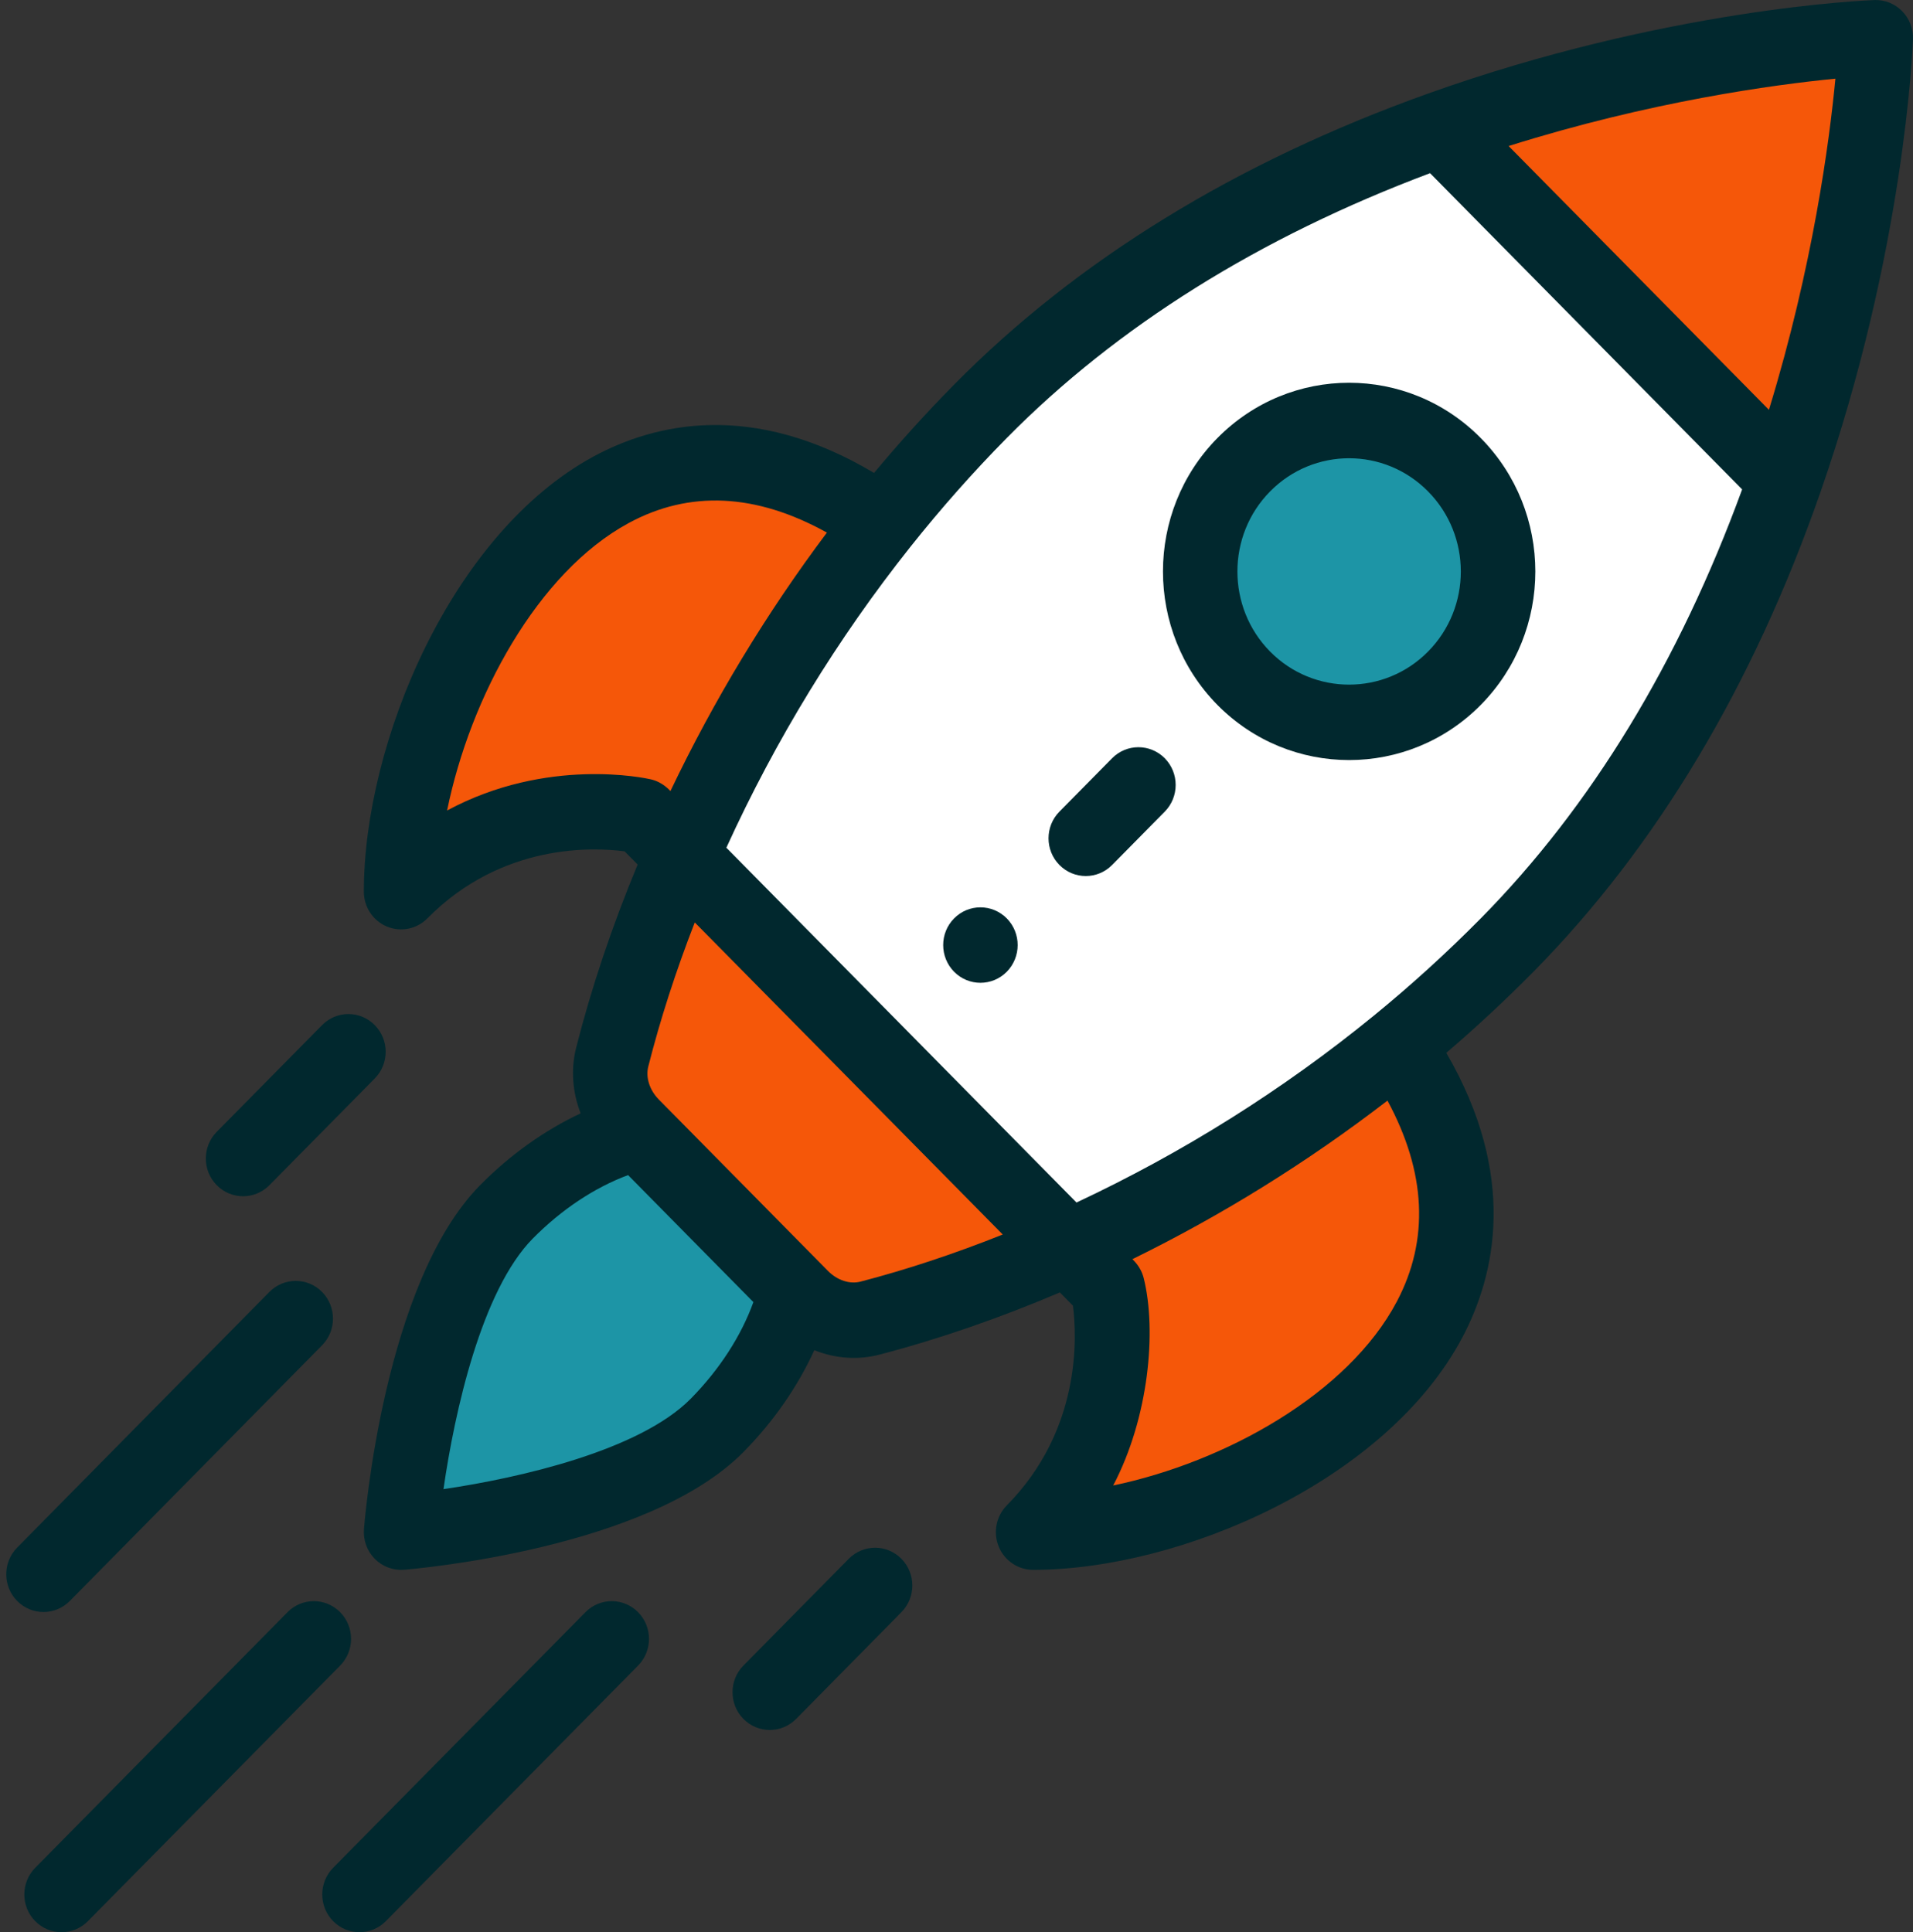 <svg xmlns="http://www.w3.org/2000/svg" width="99" height="100" viewBox="0 0 99 100" fill="none"><rect x="0" y="0" width="99" height="100" fill="#333333" stroke="none"/><g clip-path="url(#clip0_57_274)"><path d="M97.025 1.955C97.025 1.955 96.653 12.468 92.341 24.83L74.452 6.701C86.65 2.332 97.025 1.955 97.025 1.955Z" fill="#F55709"></path><path d="M74.453 6.701L92.341 24.829C89.539 32.872 85.066 41.697 77.947 48.911C71.386 55.56 63.493 60.882 55.241 64.572L35.236 44.298C37.672 38.703 41.072 32.732 45.565 27.078C47.169 25.056 48.88 23.124 50.689 21.288C57.809 14.074 66.516 9.54 74.453 6.701Z" fill="white"></path><path d="M75.219 24.052C78.23 27.103 78.23 32.05 75.219 35.101C72.209 38.152 67.329 38.152 64.317 35.101C61.306 32.048 61.306 27.103 64.317 24.052C67.327 21.001 72.209 21.001 75.219 24.052Z" fill="#1D95A6"></path><path d="M72.494 54.435C82.428 69.534 63.833 79.294 53.416 79.294C58.867 73.771 57.275 66.632 57.275 66.632L55.241 64.572C60.763 62.103 66.655 58.658 72.234 54.105L72.494 54.435Z" fill="#F55709"></path><path d="M32.997 58.603L32.685 58.286C31.763 57.351 31.311 55.995 31.634 54.714C32.438 51.542 33.625 48.003 35.236 44.298L55.242 64.572C51.586 66.204 48.093 67.408 44.963 68.222C43.699 68.55 42.361 68.091 41.438 67.158L41.126 66.841L32.997 58.603ZM45.239 26.814L45.565 27.078C41.072 32.732 37.672 38.703 35.236 44.298L33.203 42.238C33.203 42.238 26.159 40.624 20.709 46.148C20.709 35.591 30.339 16.747 45.239 26.814Z" fill="#F55709"></path><path d="M32.997 58.603L41.126 66.841C40.542 69.183 39.156 71.648 37.062 73.771C32.546 78.347 20.709 79.294 20.709 79.294C20.709 79.294 21.643 67.298 26.159 62.722C28.254 60.599 30.686 59.194 32.997 58.603Z" fill="#1D95A6"></path><path d="M52.102 50.293C52.853 49.529 52.853 48.293 52.102 47.531C51.923 47.35 51.71 47.206 51.476 47.107C51.242 47.009 50.992 46.959 50.738 46.959C50.485 46.959 50.234 47.009 50 47.107C49.766 47.206 49.554 47.35 49.375 47.531C48.623 48.293 48.623 49.529 49.375 50.293C50.128 51.055 51.348 51.055 52.102 50.293ZM76.631 36.483C80.396 32.667 80.397 26.488 76.631 22.672C72.865 18.855 66.768 18.855 63.002 22.672C59.246 26.478 59.246 32.673 63.003 36.483C66.76 40.288 72.874 40.29 76.631 36.483ZM65.728 25.434C67.987 23.144 71.645 23.144 73.905 25.434C76.164 27.723 76.165 31.43 73.905 33.72C71.651 36.004 67.983 36.004 65.728 33.721C63.474 31.435 63.474 27.718 65.728 25.434Z" fill="#01282E"></path><path d="M20.019 47.952C20.371 48.1 20.759 48.139 21.132 48.063C21.506 47.988 21.85 47.802 22.119 47.529C25.99 43.607 30.764 43.852 32.323 44.06L32.998 44.744C31.67 47.947 30.6 51.132 29.815 54.23C29.532 55.351 29.628 56.537 30.049 57.622C28.193 58.489 26.403 59.761 24.844 61.341C19.883 66.369 18.876 78.622 18.835 79.141C18.813 79.422 18.852 79.705 18.948 79.97C19.045 80.235 19.197 80.476 19.394 80.675C19.591 80.875 19.828 81.029 20.09 81.127C20.351 81.225 20.63 81.264 20.908 81.242C21.42 81.201 33.511 80.18 38.472 75.152C40.03 73.573 41.286 71.759 42.141 69.879C43.275 70.331 44.441 70.386 45.491 70.114C48.546 69.319 51.689 68.235 54.85 66.889L55.525 67.573C55.73 69.153 55.972 73.991 52.101 77.913C51.832 78.187 51.648 78.535 51.574 78.913C51.5 79.292 51.538 79.685 51.684 80.042C51.83 80.399 52.077 80.704 52.394 80.918C52.711 81.133 53.083 81.247 53.464 81.247C61.092 81.247 71.757 76.644 75.685 69.206C77.391 65.976 78.552 60.866 74.848 54.49C76.408 53.155 77.912 51.755 79.357 50.293C85.721 43.843 90.717 35.495 94.207 25.48C98.566 12.981 98.983 2.466 98.999 2.025C99.008 1.756 98.963 1.489 98.866 1.24C98.769 0.99 98.622 0.763 98.435 0.574C98.248 0.384 98.024 0.235 97.778 0.137C97.532 0.039 97.268 -0.007 97.003 0.003C96.568 0.019 86.192 0.441 73.858 4.859C63.975 8.395 55.738 13.458 49.374 19.908C47.931 21.372 46.55 22.896 45.233 24.477C38.94 20.724 33.898 21.901 30.711 23.629C23.371 27.61 18.829 38.418 18.829 46.148C18.829 46.534 18.942 46.912 19.154 47.233C19.366 47.554 19.667 47.804 20.019 47.952ZM35.747 72.39C33.097 75.076 26.88 76.492 22.951 77.07C23.522 73.088 24.92 66.789 27.57 64.103C29.054 62.599 30.774 61.459 32.504 60.817L38.989 67.39C38.356 69.142 37.231 70.886 35.747 72.39ZM44.533 66.33C43.975 66.475 43.329 66.262 42.849 65.776L34.097 56.907C33.616 56.419 33.407 55.764 33.549 55.2C34.166 52.764 34.974 50.264 35.955 47.74L51.893 63.892C49.402 64.887 46.936 65.705 44.533 66.33ZM72.287 67.363C69.762 72.144 63.404 75.668 57.61 76.881C59.457 73.358 59.865 68.874 59.19 66.154C59.033 65.523 58.626 65.205 58.604 65.168C63.261 62.883 67.683 60.134 71.803 56.962C73.808 60.676 73.974 64.168 72.287 67.363ZM91.544 21.21L78.073 7.558C85.412 5.248 91.797 4.383 94.984 4.072C94.677 7.302 93.823 13.773 91.544 21.21ZM52.1 22.67C57.81 16.883 65.179 12.278 74.008 8.963L90.157 25.329C86.886 34.276 82.342 41.744 76.632 47.531C74.869 49.314 73.014 51.001 71.074 52.584C66.382 56.412 61.219 59.654 55.71 62.236L37.59 43.873C40.137 38.29 43.336 33.057 47.113 28.303C48.687 26.324 50.364 24.429 52.1 22.67ZM32.53 27.073C35.683 25.363 39.129 25.531 42.793 27.564C39.663 31.739 36.95 36.22 34.696 40.94C34.667 40.922 34.32 40.48 33.676 40.333C33.411 40.272 28.311 39.16 23.138 41.947C24.335 36.075 27.812 29.632 32.53 27.073Z" fill="#01282E"></path><path d="M41.2 88.963L46.65 83.437C47.402 82.674 47.402 81.438 46.65 80.675C45.897 79.912 44.676 79.913 43.924 80.675L38.473 86.201C37.721 86.964 37.721 88.2 38.474 88.963C39.227 89.725 40.447 89.725 41.2 88.963ZM13.942 61.34L19.394 55.816C20.147 55.054 20.147 53.817 19.394 53.054C18.642 52.291 17.422 52.291 16.669 53.054L11.217 58.577C10.464 59.34 10.464 60.577 11.216 61.339C11.968 62.102 13.188 62.103 13.942 61.34ZM30.297 83.439L17.241 96.667C16.488 97.43 16.488 98.667 17.241 99.429C17.993 100.192 19.214 100.192 19.966 99.43L33.022 86.201C33.775 85.438 33.775 84.202 33.022 83.439C32.27 82.676 31.049 82.676 30.297 83.439ZM14.878 83.439L1.823 96.667C1.07 97.43 1.07 98.667 1.823 99.429C2.575 100.192 3.795 100.192 4.548 99.43L17.604 86.201C18.356 85.438 18.356 84.202 17.604 83.439C16.851 82.676 15.631 82.676 14.878 83.439ZM3.614 82.857L16.667 69.626C17.42 68.864 17.42 67.627 16.667 66.864C15.915 66.102 14.694 66.102 13.941 66.864L0.888 80.095C0.135 80.858 0.135 82.094 0.888 82.857C1.641 83.62 2.861 83.62 3.614 82.857ZM57.553 44.767L60.278 42.006C61.03 41.243 61.03 40.006 60.278 39.243C59.525 38.481 58.305 38.481 57.552 39.243L54.827 42.005C54.074 42.768 54.074 44.005 54.827 44.767C55.58 45.53 56.8 45.53 57.553 44.767Z" fill="#01282E"></path></g><defs><clipPath id="clip0_57_274"><rect width="98.677" height="100" fill="white" transform="translate(0.323)"></rect></clipPath></defs></svg>